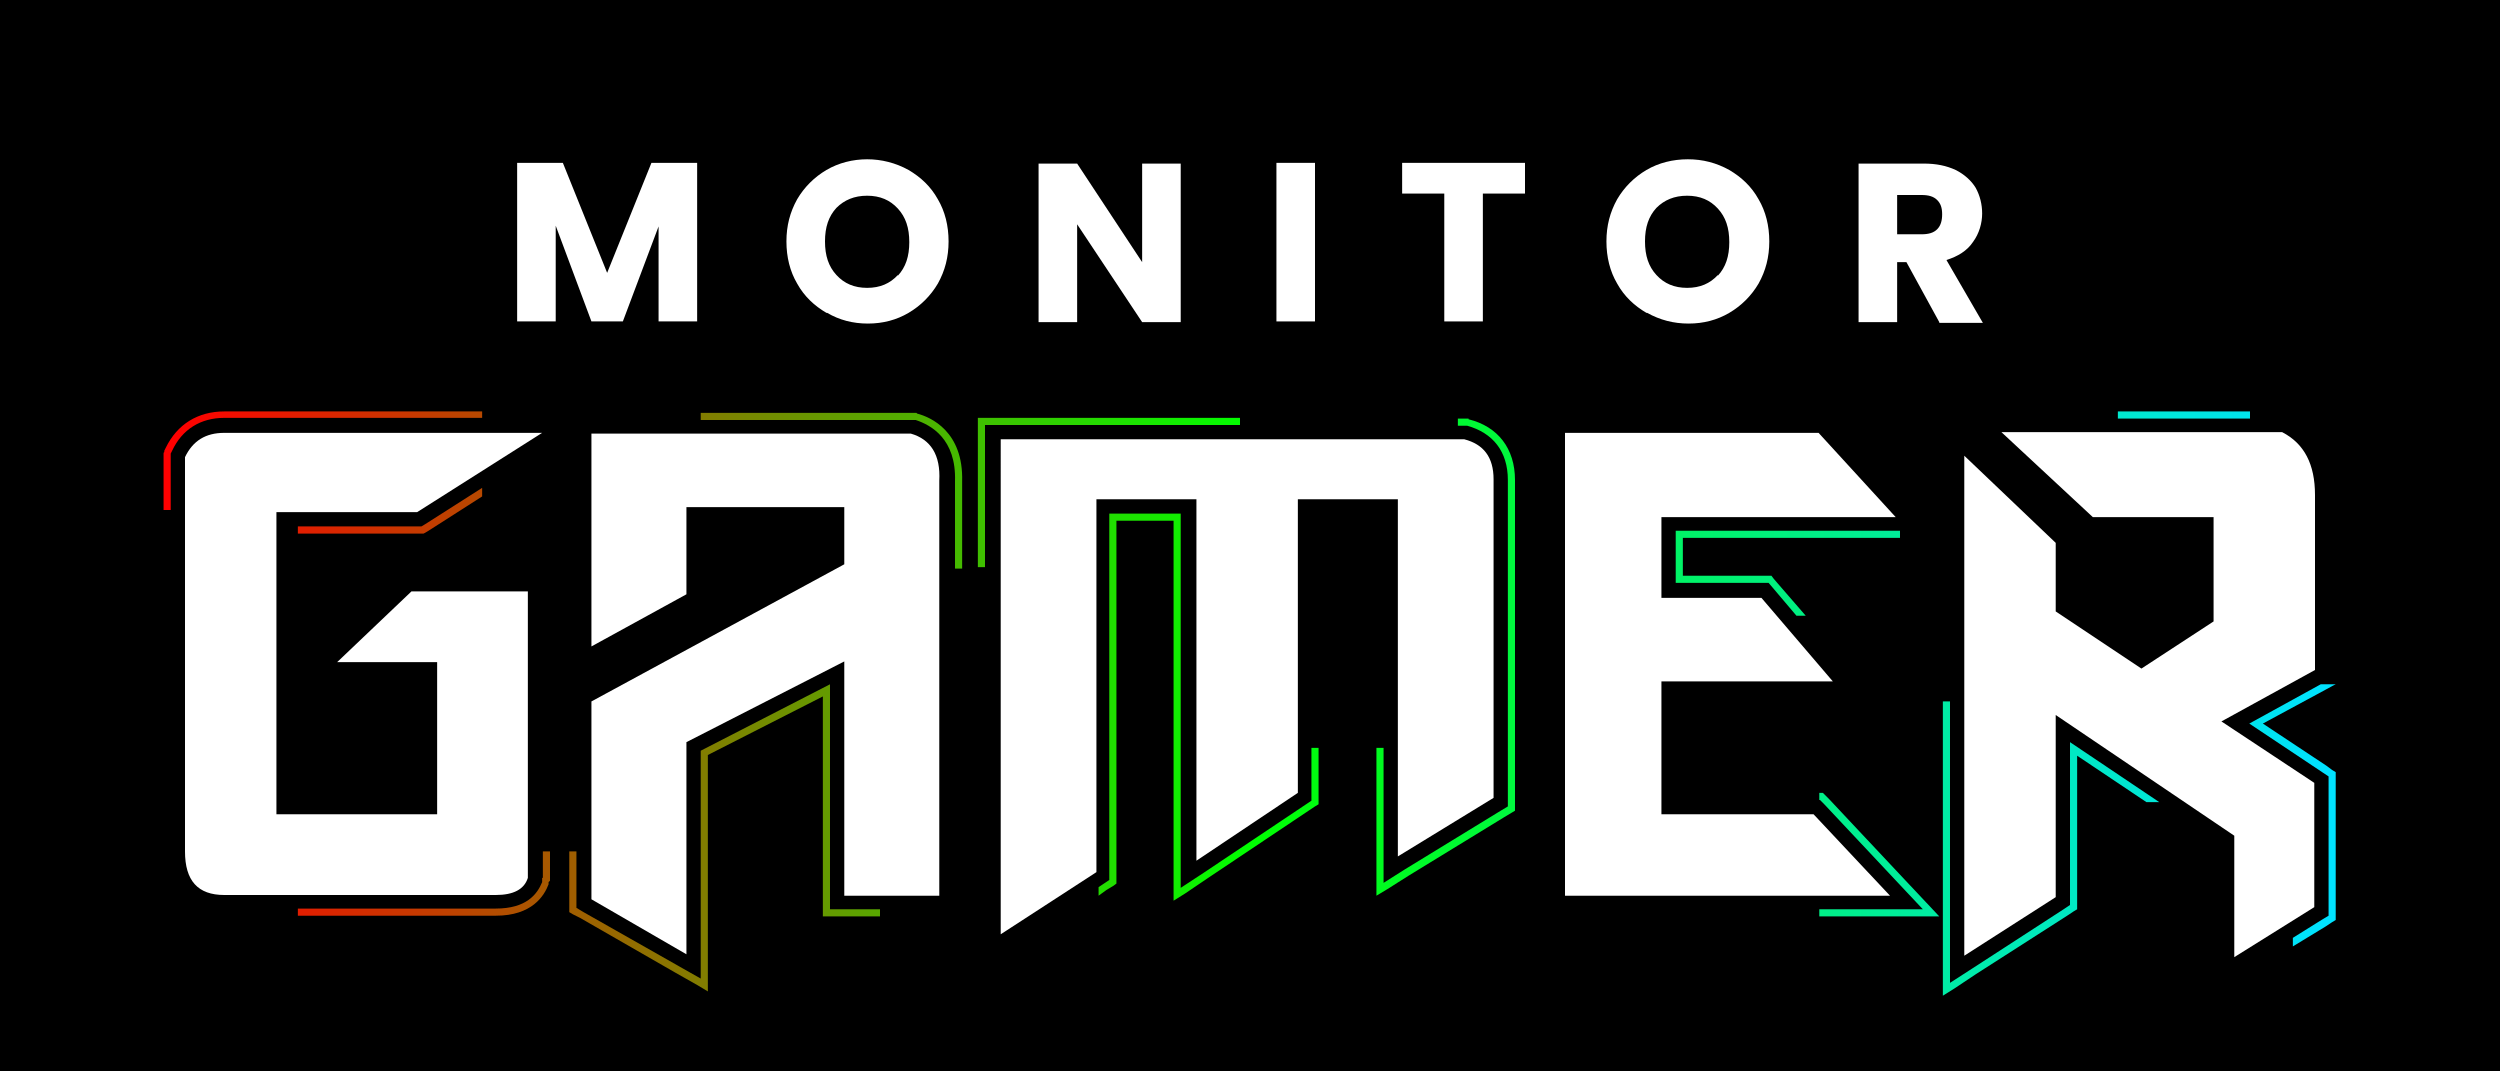 <?xml version="1.0" encoding="UTF-8"?>
<svg id="Camada_1" xmlns="http://www.w3.org/2000/svg" version="1.1" xmlns:xlink="http://www.w3.org/1999/xlink" viewBox="0 0 350 150">
  <!-- Generator: Adobe Illustrator 29.3.1, SVG Export Plug-In . SVG Version: 2.1.0 Build 151)  -->
  <defs>
    <style>
      .st0 {
        fill: url(#Gradiente_sem_nome_5);
      }

      .st1 {
        fill: url(#Gradiente_sem_nome_9);
      }

      .st2 {
        fill: url(#Gradiente_sem_nome_2);
      }

      .st3 {
        fill: url(#Gradiente_sem_nome_11);
      }

      .st4 {
        fill: #fff;
      }

      .st5 {
        fill: url(#Gradiente_sem_nome);
      }

      .st6 {
        fill: url(#Gradiente_sem_nome_13);
      }

      .st7 {
        fill: url(#Gradiente_sem_nome_12);
      }

      .st8 {
        fill: url(#Gradiente_sem_nome_7);
      }

      .st9 {
        fill: url(#Gradiente_sem_nome_4);
      }

      .st10 {
        fill: url(#Gradiente_sem_nome_6);
      }

      .st11 {
        fill: url(#Gradiente_sem_nome_10);
      }

      .st12 {
        fill: url(#Gradiente_sem_nome_3);
      }

      .st13 {
        fill: url(#Gradiente_sem_nome_8);
      }
    </style>
    <linearGradient id="Gradiente_sem_nome" data-name="Gradiente sem nome" x1="24.5" y1="389.6" x2="325.4" y2="389.6" gradientTransform="translate(0 -272.3)" gradientUnits="userSpaceOnUse">
      <stop offset="0" stop-color="red"/>
      <stop offset=".5" stop-color="lime"/>
      <stop offset="1" stop-color="#00e2ff"/>
    </linearGradient>
    <linearGradient id="Gradiente_sem_nome_2" data-name="Gradiente sem nome 2" x1="24.5" y1="396" x2="325.4" y2="396" gradientTransform="translate(0 -272.3)" gradientUnits="userSpaceOnUse">
      <stop offset="0" stop-color="red"/>
      <stop offset=".5" stop-color="lime"/>
      <stop offset="1" stop-color="#00e2ff"/>
    </linearGradient>
    <linearGradient id="Gradiente_sem_nome_3" data-name="Gradiente sem nome 3" x1="24.5" y1="336.8" x2="325.4" y2="336.8" gradientTransform="translate(0 -272.3)" gradientUnits="userSpaceOnUse">
      <stop offset="0" stop-color="red"/>
      <stop offset=".5" stop-color="lime"/>
      <stop offset="1" stop-color="#00e2ff"/>
    </linearGradient>
    <linearGradient id="Gradiente_sem_nome_4" data-name="Gradiente sem nome 4" x1="24.5" y1="343.8" x2="325.4" y2="343.8" gradientTransform="translate(0 -272.3)" gradientUnits="userSpaceOnUse">
      <stop offset="0" stop-color="red"/>
      <stop offset=".5" stop-color="lime"/>
      <stop offset="1" stop-color="#00e2ff"/>
    </linearGradient>
    <linearGradient id="Gradiente_sem_nome_5" data-name="Gradiente sem nome 5" x1="24.5" y1="340.9" x2="325.4" y2="340.9" gradientTransform="translate(0 -272.3)" gradientUnits="userSpaceOnUse">
      <stop offset="0" stop-color="red"/>
      <stop offset=".5" stop-color="lime"/>
      <stop offset="1" stop-color="#00e2ff"/>
    </linearGradient>
    <linearGradient id="Gradiente_sem_nome_6" data-name="Gradiente sem nome 6" x1="24.5" y1="364.2" x2="325.4" y2="364.2" gradientTransform="translate(0 -272.3)" gradientUnits="userSpaceOnUse">
      <stop offset="0" stop-color="red"/>
      <stop offset=".5" stop-color="lime"/>
      <stop offset="1" stop-color="#00e2ff"/>
    </linearGradient>
    <linearGradient id="Gradiente_sem_nome_7" data-name="Gradiente sem nome 7" x1="24.5" y1="371.3" x2="325.4" y2="371.3" gradientTransform="translate(0 -272.3)" gradientUnits="userSpaceOnUse">
      <stop offset="0" stop-color="red"/>
      <stop offset=".5" stop-color="lime"/>
      <stop offset="1" stop-color="#00e2ff"/>
    </linearGradient>
    <linearGradient id="Gradiente_sem_nome_8" data-name="Gradiente sem nome 8" x1="24.5" y1="341.3" x2="325.4" y2="341.3" gradientTransform="translate(0 -272.3)" gradientUnits="userSpaceOnUse">
      <stop offset="0" stop-color="red"/>
      <stop offset=".5" stop-color="lime"/>
      <stop offset="1" stop-color="#00e2ff"/>
    </linearGradient>
    <linearGradient id="Gradiente_sem_nome_9" data-name="Gradiente sem nome 9" x1="24.5" y1="352.6" x2="325.4" y2="352.6" gradientTransform="translate(0 -272.3)" gradientUnits="userSpaceOnUse">
      <stop offset="0" stop-color="red"/>
      <stop offset=".5" stop-color="lime"/>
      <stop offset="1" stop-color="#00e2ff"/>
    </linearGradient>
    <linearGradient id="Gradiente_sem_nome_10" data-name="Gradiente sem nome 10" x1="24.5" y1="392" x2="325.4" y2="392" gradientTransform="translate(0 -272.3)" gradientUnits="userSpaceOnUse">
      <stop offset="0" stop-color="red"/>
      <stop offset=".5" stop-color="lime"/>
      <stop offset="1" stop-color="#00e2ff"/>
    </linearGradient>
    <linearGradient id="Gradiente_sem_nome_11" data-name="Gradiente sem nome 11" x1="24.5" y1="330.4" x2="325.4" y2="330.4" gradientTransform="translate(0 -272.3)" gradientUnits="userSpaceOnUse">
      <stop offset="0" stop-color="red"/>
      <stop offset=".5" stop-color="lime"/>
      <stop offset="1" stop-color="#00e2ff"/>
    </linearGradient>
    <linearGradient id="Gradiente_sem_nome_12" data-name="Gradiente sem nome 12" x1="24.5" y1="386.5" x2="325.4" y2="386.5" gradientTransform="translate(0 -272.3)" gradientUnits="userSpaceOnUse">
      <stop offset="0" stop-color="red"/>
      <stop offset=".5" stop-color="lime"/>
      <stop offset="1" stop-color="#00e2ff"/>
    </linearGradient>
    <linearGradient id="Gradiente_sem_nome_13" data-name="Gradiente sem nome 13" x1="24.5" y1="391.1" x2="325.4" y2="391.1" gradientTransform="translate(0 -272.3)" gradientUnits="userSpaceOnUse">
      <stop offset="0" stop-color="red"/>
      <stop offset=".5" stop-color="lime"/>
      <stop offset="1" stop-color="#00e2ff"/>
    </linearGradient>
  </defs>
  <rect y="0" width="350" height="150"/>
  <g>
    <path class="st4" d="M73.9,122.9c-.5,1.6-2,2.4-4.5,2.4H31.4c-3.7,0-5.5-2-5.5-6.1v-55.2c1.1-2.3,2.9-3.4,5.5-3.4h44.5l-17.5,11.1h-19.7v42.3h22.5v-21.3h-14l10.4-9.9h16.3s0,40.1,0,40.1Z"/>
    <path class="st4" d="M82.7,60.7h44.8c2.8.8,4.2,3,4,6.6v58.1h-13.3v-32.8l-22.1,11.3v29.7l-13.3-7.7v-27.7l35.4-19.2v-8h-22.1v12.2l-13.3,7.3v-29.8h0Z"/>
    <path class="st4" d="M139.9,61.5h65.1c2.7.7,4.1,2.5,4.1,5.6v44.6l-13.4,8.2v-50h-14v41.1l-14.2,9.5v-50.6h-14v52.2l-13.4,8.7V61.5h-.2Z"/>
    <path class="st4" d="M219.1,60.6h35.5l10.8,11.8h-32.8v11.3h14l10,11.7h-24v18.6h21.3l10.7,11.4h-45.5V60.6h0Z"/>
    <path class="st4" d="M287.8,100.1v25.5l-12.8,8.2V63.8l12.8,12.2v9.6l12,8,10.1-6.6v-14.6h-16.9l-12.8-11.9h39.3c3.1,1.6,4.6,4.5,4.6,8.8v24.5l-13.1,7.2,13,8.6v17.4l-11.2,7v-17l-25-16.9Z"/>
  </g>
  <g>
    <polygon class="st5" points="116.2 127.3 116.2 125.3 116.2 95.8 98.1 105.1 98.1 133.6 98.1 137 95.1 135.3 81.7 127.7 80.7 127.1 80.7 125.9 80.7 119.2 79.7 119.2 79.7 125.9 79.7 127.1 79.7 127.7 80.2 128 81.2 128.5 94.6 136.2 97.6 137.9 99.1 138.8 99.1 137 99.1 133.6 99.1 105.7 115.2 97.5 115.2 125.3 115.2 127.3 115.2 128.3 116.2 128.3 118.2 128.3 123.2 128.3 123.2 127.3 118.2 127.3 116.2 127.3"/>
    <path class="st2" d="M75.9,122.9v.6c-.7,1.7-2.2,3.7-6.5,3.7h-27.7v1h27.7c5.1,0,6.8-2.8,7.4-4.4v-.3c0,0,.2-.2.2-.2v-4.1h-1v3.7h0Z"/>
    <path class="st12" d="M67.5,57.6H31.4c-3.7,0-6.6,1.8-8.2,5.1l-.2.4v.2c-.1,0-.1.2-.1.2v7.9h1v-7.9l.2-.4c1.4-3,4-4.6,7.3-4.6h36.1v-.9Z"/>
    <polygon class="st9" points="67.5 68.3 59.5 73.4 59 73.7 58.4 73.7 41.7 73.7 41.7 74.7 58.4 74.7 59 74.7 59.3 74.7 59.5 74.6 60 74.3 67.5 69.5 67.5 68.3"/>
    <path class="st0" d="M128.3,57.8h-.3c0,0,0,0,0,0h-29.9v1h30.1c2.1.7,5.7,2.6,5.5,8.6v12.2h1v-12.2c.2-7-4.4-9-6.3-9.5Z"/>
    <path class="st10" d="M205.6,58.6h-.2c0,0-.1,0-.1,0h-1.2v1h1.3c3.6,1,5.7,3.6,5.7,7.6v45.7l-1,.6-13.4,8.2-3,1.9v-18.9h-1v20.7l1.5-.9,3-1.9,13.4-8.2,1-.6.5-.3v-46.3c0-4.4-2.4-7.5-6.5-8.5Z"/>
    <polygon class="st8" points="183.6 111 183.6 112.1 182.7 112.7 168.5 122.2 165.3 124.3 165.3 120.5 165.3 71.9 155.3 71.9 155.3 122.1 155.3 123.2 154.4 123.8 153.8 124.2 153.8 125.4 154.9 124.6 155.9 124 156.3 123.7 156.3 123.2 156.3 122.1 156.3 72.9 164.3 72.9 164.3 120.5 164.3 124.3 164.3 126.1 165.9 125.1 169 123 183.2 113.5 184.1 112.9 184.6 112.6 184.6 112.1 184.6 111 184.6 104.7 183.6 104.7 183.6 111"/>
    <polygon class="st13" points="173.6 58.5 139.9 58.5 137.9 58.5 136.9 58.5 136.9 59.5 136.9 61.5 136.9 79.4 137.9 79.4 137.9 61.5 137.9 59.5 139.9 59.5 173.6 59.5 173.6 58.5"/>
    <polygon class="st1" points="248.3 81 248 80.6 247.6 80.6 246.6 80.6 235.6 80.6 235.6 75.3 265.4 75.3 266 75.3 266 74.3 265.4 74.3 234.6 74.3 234.6 81.6 246.6 81.6 247.6 81.6 248.2 82.3 251.5 86.2 252.8 86.2 248.9 81.7 248.3 81"/>
    <polygon class="st11" points="266.8 123.3 256.1 111.9 255.5 111.3 255.2 111 254.8 111 254.7 111 254.7 112 254.8 112 255.4 112.6 266.1 124 269.2 127.3 264.6 127.3 254.7 127.3 254.7 128.3 264.6 128.3 269.2 128.3 271.5 128.3 270 126.7 266.8 123.3"/>
    <rect class="st3" x="296.5" y="57.6" width="18.5" height="1"/>
    <polygon class="st7" points="326.5 107.8 325.7 107.2 316.8 101.3 325.5 96.6 326.6 96 327 95.8 324.9 95.8 314.9 101.3 325.1 108.1 326 108.7 326 109.7 326 127.1 326 128.2 325 128.8 321 131.3 321 132.5 325.6 129.7 326.5 129.1 327 128.8 327 128.2 327 127.1 327 109.7 327 108.7 327 108.1 326.5 107.8"/>
    <polygon class="st6" points="289.8 125.6 289.8 126.7 288.9 127.3 276.1 135.6 273 137.6 273 133.9 273 98.2 272 98.2 272 133.9 272 137.6 272 139.4 273.6 138.4 276.6 136.4 289.4 128.2 290.3 127.6 290.8 127.3 290.8 126.7 290.8 125.6 290.8 105.8 300.5 112.3 302.3 112.3 289.8 103.9 289.8 125.6"/>
  </g>
  <g>
    <path class="st4" d="M97.6,22.8v22.2h-5.4v-13.3l-5,13.3h-4.4l-5-13.4v13.4h-5.4v-22.2h6.4l6.2,15.4,6.2-15.4h6.4Z"/>
    <path class="st4" d="M115.7,43.8c-1.7-1-3.1-2.3-4.1-4.1-1-1.7-1.5-3.7-1.5-5.9s.5-4.1,1.5-5.9c1-1.7,2.4-3.1,4.1-4.1,1.7-1,3.7-1.5,5.7-1.5s4,.5,5.8,1.5c1.7,1,3.1,2.3,4.1,4.1,1,1.7,1.5,3.7,1.5,5.9s-.5,4.1-1.5,5.9c-1,1.7-2.4,3.1-4.1,4.1-1.7,1-3.6,1.5-5.7,1.5s-4-.5-5.7-1.5ZM125.7,38.6c1.1-1.2,1.6-2.7,1.6-4.7s-.5-3.5-1.6-4.7c-1.1-1.2-2.5-1.8-4.3-1.8s-3.2.6-4.3,1.7c-1.1,1.2-1.6,2.7-1.6,4.7s.5,3.5,1.6,4.7c1.1,1.2,2.5,1.8,4.3,1.8s3.2-.6,4.3-1.8Z"/>
    <path class="st4" d="M165.3,45.1h-5.4l-9.1-13.7v13.7h-5.4v-22.2h5.4l9.1,13.8v-13.8h5.4v22.2Z"/>
    <path class="st4" d="M184.1,22.8v22.2h-5.4v-22.2h5.4Z"/>
    <path class="st4" d="M213.5,22.8v4.3h-5.9v17.9h-5.4v-17.9h-5.9v-4.3h17.2Z"/>
    <path class="st4" d="M230.5,43.8c-1.7-1-3.1-2.3-4.1-4.1-1-1.7-1.5-3.7-1.5-5.9s.5-4.1,1.5-5.9c1-1.7,2.4-3.1,4.1-4.1,1.7-1,3.7-1.5,5.8-1.5s4,.5,5.8,1.5c1.7,1,3.1,2.3,4.1,4.1,1,1.7,1.5,3.7,1.5,5.9s-.5,4.1-1.5,5.9c-1,1.7-2.4,3.1-4.1,4.1-1.7,1-3.6,1.5-5.7,1.5s-4-.5-5.8-1.5ZM240.5,38.6c1.1-1.2,1.6-2.7,1.6-4.7s-.5-3.5-1.6-4.7c-1.1-1.2-2.5-1.8-4.3-1.8s-3.2.6-4.3,1.7c-1.1,1.2-1.6,2.7-1.6,4.7s.5,3.5,1.6,4.7c1.1,1.2,2.5,1.8,4.3,1.8s3.2-.6,4.3-1.8Z"/>
    <path class="st4" d="M271.5,45.1l-4.6-8.4h-1.3v8.4h-5.4v-22.2h9.1c1.8,0,3.2.3,4.5.9,1.2.6,2.2,1.5,2.8,2.5.6,1.1.9,2.3.9,3.6s-.4,2.8-1.3,4c-.8,1.2-2.1,2-3.7,2.5l5.1,8.8h-6.1ZM265.6,32.8h3.4c1,0,1.7-.2,2.2-.7s.7-1.2.7-2.1-.2-1.5-.7-2c-.5-.5-1.2-.7-2.2-.7h-3.4v5.5Z"/>
  </g>
</svg>